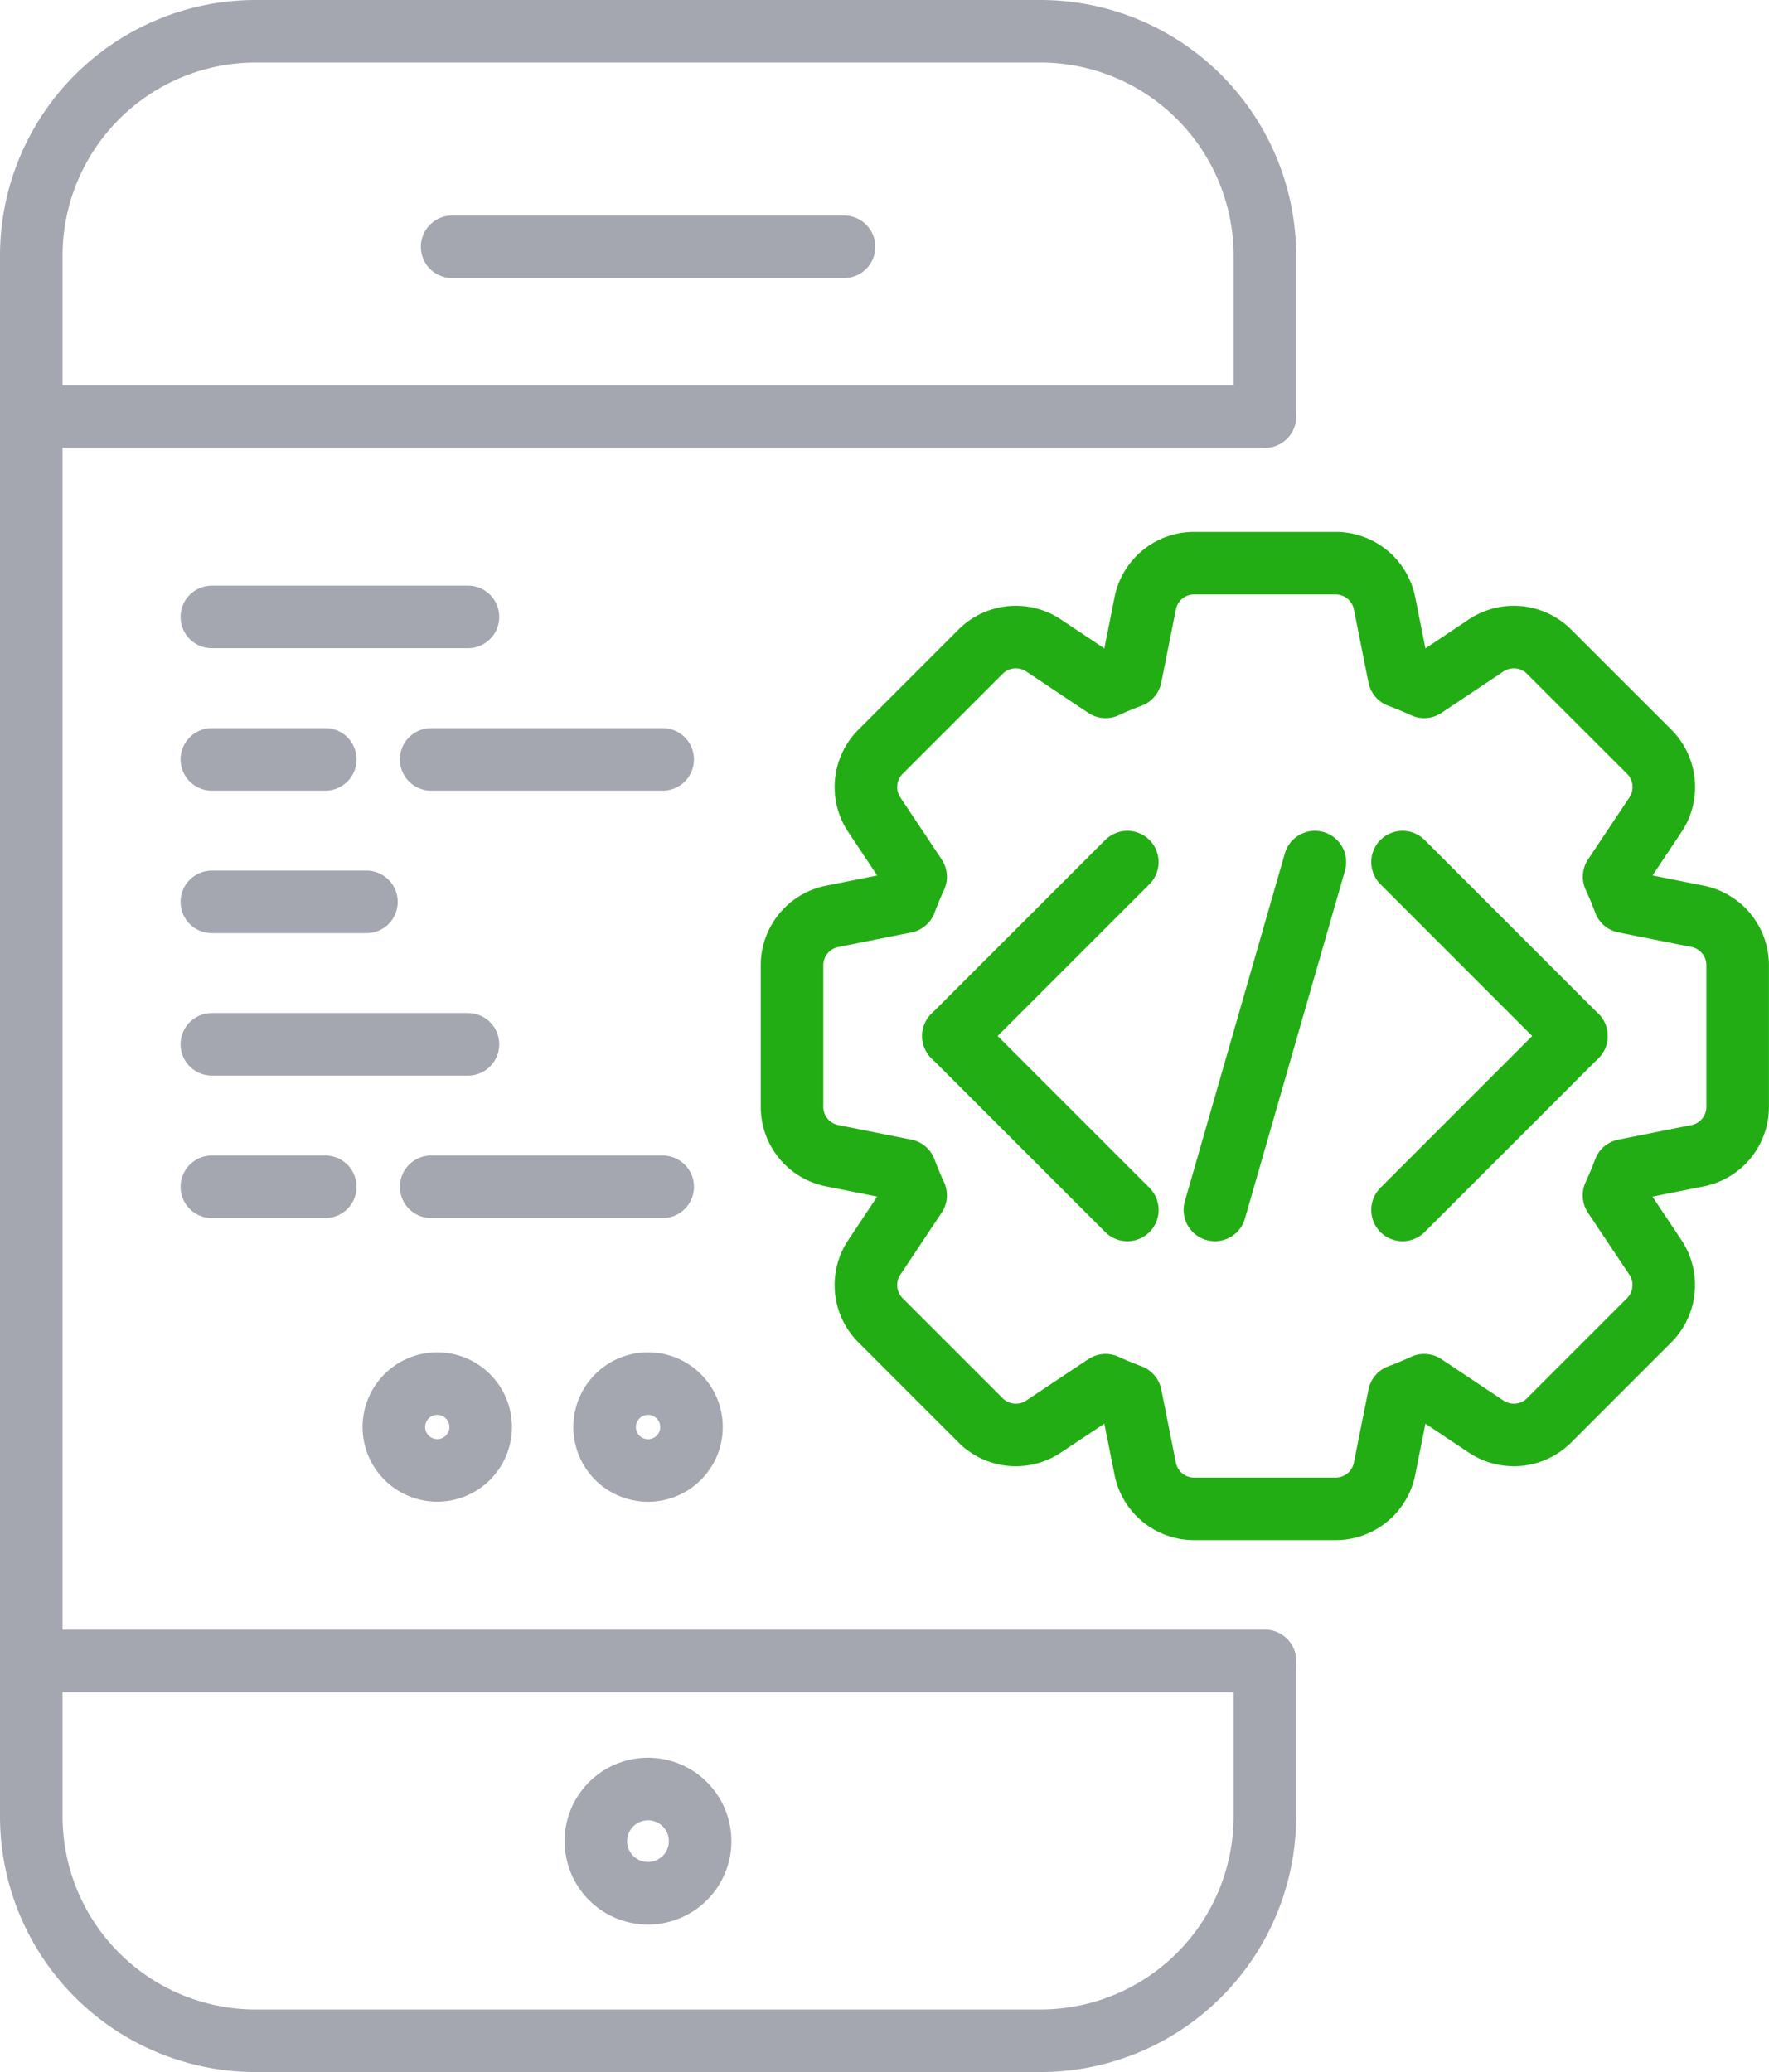 <svg xmlns="http://www.w3.org/2000/svg" width="84.85" height="99.378" viewBox="0 0 84.85 99.378">
  <g id="Group_1202" data-name="Group 1202" transform="translate(-364.67 -2094.215)">
    <g id="Group_1190" data-name="Group 1190">
      <path id="Path_1354" data-name="Path 1354" d="M446.1,2138.164l-3.51-.7c-.15-.408-.318-.806-.5-1.2l1.985-2.976a2.393,2.393,0,0,0-.3-3.018l-4.805-4.8a2.389,2.389,0,0,0-3.014-.3l-2.976,1.987c-.393-.18-.8-.347-1.2-.5l-.7-3.509a2.392,2.392,0,0,0-2.346-1.922h-6.789a2.388,2.388,0,0,0-2.344,1.922l-.7,3.509c-.408.151-.809.318-1.2.5l-2.981-1.987a2.391,2.391,0,0,0-3.015.3l-4.8,4.8a2.393,2.393,0,0,0-.3,3.018l1.984,2.978c-.179.393-.343.791-.5,1.2l-3.508.7a2.388,2.388,0,0,0-1.921,2.345v6.79a2.386,2.386,0,0,0,1.921,2.343l3.508.7c.153.406.317.806.5,1.2l-1.984,2.977a2.388,2.388,0,0,0,.3,3.017l4.8,4.8a2.388,2.388,0,0,0,3.013.3l2.983-1.986c.39.179.791.345,1.2.5l.7,3.509a2.388,2.388,0,0,0,2.344,1.921h6.789a2.392,2.392,0,0,0,2.346-1.921l.7-3.509c.406-.153.808-.319,1.2-.5l2.978,1.986a2.39,2.39,0,0,0,3.014-.3l4.8-4.8a2.393,2.393,0,0,0,.3-3.017l-1.987-2.975c.18-.393.348-.794.5-1.2l3.51-.7a2.389,2.389,0,0,0,1.922-2.343v-6.79A2.391,2.391,0,0,0,446.1,2138.164Z" fill="none" stroke="#23ad14" stroke-linecap="round" stroke-linejoin="round" stroke-width="3"/>
      <g id="Group_1189" data-name="Group 1189">
        <g id="Group_1187" data-name="Group 1187">
          <line id="Line_93" data-name="Line 93" x1="8.342" y2="8.342" transform="translate(410.401 2135.562)" fill="none" stroke="#23ad14" stroke-linecap="round" stroke-linejoin="round" stroke-width="3"/>
          <line id="Line_94" data-name="Line 94" x1="8.342" y1="8.342" transform="translate(410.401 2143.904)" fill="none" stroke="#23ad14" stroke-linecap="round" stroke-linejoin="round" stroke-width="3"/>
        </g>
        <g id="Group_1188" data-name="Group 1188">
          <line id="Line_95" data-name="Line 95" x2="8.34" y2="8.342" transform="translate(431.942 2135.562)" fill="none" stroke="#23ad14" stroke-linecap="round" stroke-linejoin="round" stroke-width="3"/>
          <line id="Line_96" data-name="Line 96" y1="8.342" x2="8.34" transform="translate(431.942 2143.904)" fill="none" stroke="#23ad14" stroke-linecap="round" stroke-linejoin="round" stroke-width="3"/>
        </g>
      </g>
      <line id="Line_97" data-name="Line 97" x1="4.797" y2="16.684" transform="translate(422.942 2135.562)" fill="none" stroke="#23ad14" stroke-linecap="round" stroke-linejoin="round" stroke-width="3"/>
    </g>
    <g id="Group_1201" data-name="Group 1201" opacity="0.41">
      <g id="Group_1200" data-name="Group 1200">
        <line id="Line_98" data-name="Line 98" x2="59.17" transform="translate(366.17 2114.191)" fill="none" stroke="#1f273d" stroke-linecap="round" stroke-linejoin="round" stroke-width="3"/>
        <line id="Line_99" data-name="Line 99" x2="59.17" transform="translate(366.17 2173.878)" fill="none" stroke="#1f273d" stroke-linecap="round" stroke-linejoin="round" stroke-width="3"/>
        <line id="Line_100" data-name="Line 100" x2="18.799" transform="translate(386.356 2106.051)" fill="none" stroke="#1f273d" stroke-linecap="round" stroke-linejoin="round" stroke-width="3"/>
        <g id="Group_1191" data-name="Group 1191">
          <path id="Path_1355" data-name="Path 1355" d="M425.34,2173.878v7.449a10.766,10.766,0,0,1-10.765,10.766H376.936a10.767,10.767,0,0,1-10.766-10.766v-74.844a10.768,10.768,0,0,1,10.766-10.768h37.639a10.767,10.767,0,0,1,10.765,10.768v7.708" fill="none" stroke="#1f273d" stroke-linecap="round" stroke-linejoin="round" stroke-width="3"/>
        </g>
        <g id="Group_1192" data-name="Group 1192">
          <path id="Path_1356" data-name="Path 1356" d="M387.725,2162.657a2.082,2.082,0,1,1-2.082-2.083A2.083,2.083,0,0,1,387.725,2162.657Z" fill="none" stroke="#1f273d" stroke-linecap="round" stroke-linejoin="round" stroke-width="3"/>
          <path id="Path_1357" data-name="Path 1357" d="M397.838,2162.657a2.084,2.084,0,1,1-2.084-2.083A2.083,2.083,0,0,1,397.838,2162.657Z" fill="none" stroke="#1f273d" stroke-linecap="round" stroke-linejoin="round" stroke-width="3"/>
        </g>
        <path id="Path_1358" data-name="Path 1358" d="M398.251,2182.519a2.5,2.5,0,1,1-2.5-2.5A2.5,2.5,0,0,1,398.251,2182.519Z" fill="none" stroke="#1f273d" stroke-linecap="round" stroke-linejoin="round" stroke-width="3"/>
        <g id="Group_1193" data-name="Group 1193">
          <line id="Line_101" data-name="Line 101" x2="12.285" transform="translate(374.831 2123.804)" fill="none" stroke="#1f273d" stroke-linecap="round" stroke-linejoin="round" stroke-width="3"/>
        </g>
        <g id="Group_1194" data-name="Group 1194">
          <line id="Line_102" data-name="Line 102" x2="7.416" transform="translate(374.831 2137.47)" fill="none" stroke="#1f273d" stroke-linecap="round" stroke-linejoin="round" stroke-width="3"/>
        </g>
        <g id="Group_1195" data-name="Group 1195">
          <line id="Line_103" data-name="Line 103" x2="5.441" transform="translate(374.831 2130.637)" fill="none" stroke="#1f273d" stroke-linecap="round" stroke-linejoin="round" stroke-width="3"/>
        </g>
        <g id="Group_1196" data-name="Group 1196">
          <line id="Line_104" data-name="Line 104" x2="11.106" transform="translate(385.35 2130.637)" fill="none" stroke="#1f273d" stroke-linecap="round" stroke-linejoin="round" stroke-width="3"/>
        </g>
        <g id="Group_1197" data-name="Group 1197">
          <line id="Line_105" data-name="Line 105" x2="12.285" transform="translate(374.831 2144.302)" fill="none" stroke="#1f273d" stroke-linecap="round" stroke-linejoin="round" stroke-width="3"/>
        </g>
        <g id="Group_1198" data-name="Group 1198">
          <line id="Line_106" data-name="Line 106" x2="5.441" transform="translate(374.831 2151.135)" fill="none" stroke="#1f273d" stroke-linecap="round" stroke-linejoin="round" stroke-width="3"/>
        </g>
        <g id="Group_1199" data-name="Group 1199">
          <line id="Line_107" data-name="Line 107" x2="11.106" transform="translate(385.35 2151.135)" fill="none" stroke="#1f273d" stroke-linecap="round" stroke-linejoin="round" stroke-width="3"/>
        </g>
      </g>
    </g>
  </g>
</svg>
